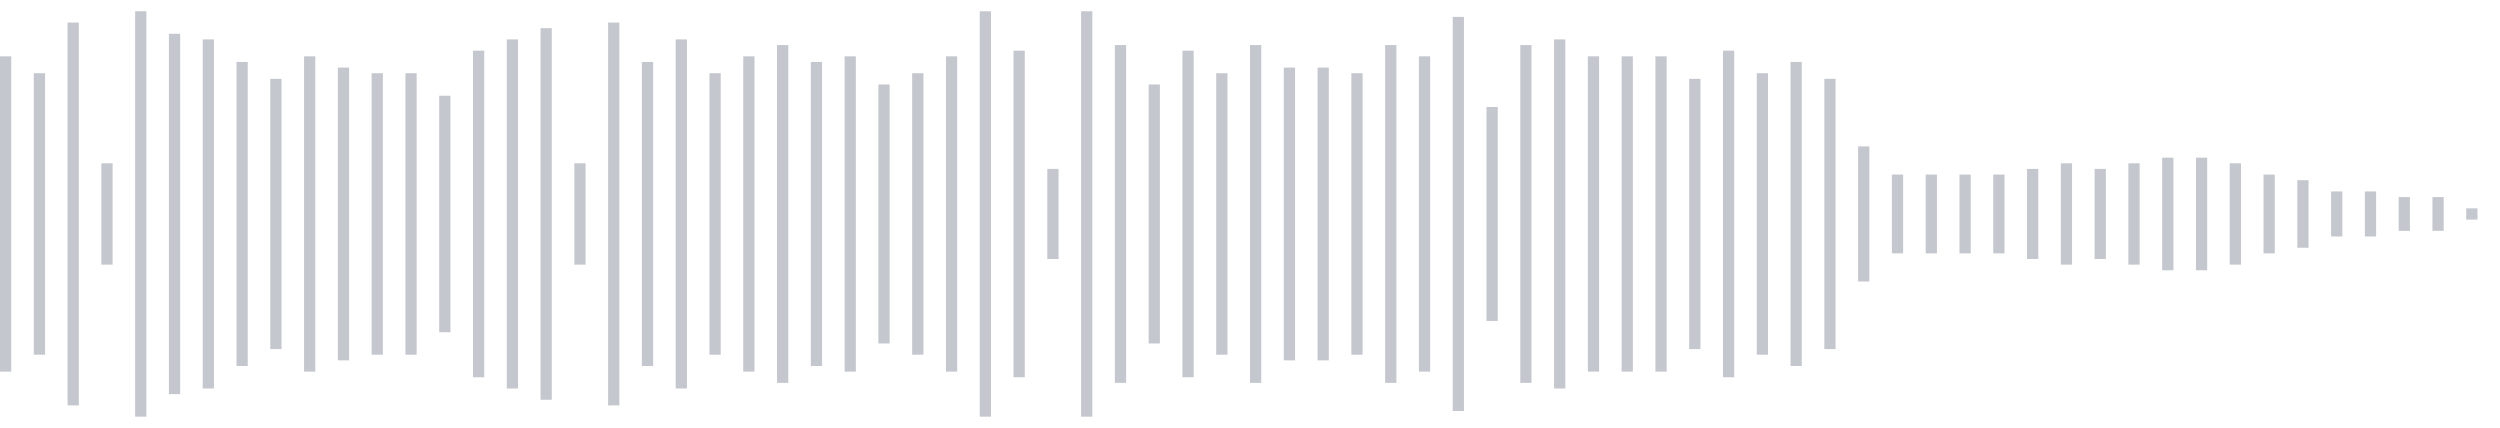 <svg xmlns="http://www.w3.org/2000/svg" xmlns:xlink="http://www.w3/org/1999/xlink" viewBox="0 0 222 38" preserveAspectRatio="none" width="100%" height="100%" fill="#C4C8CE"><g id="waveform-978f1a6a-5e07-49a4-93d3-6831fa6e1730"><rect x="0" y="5.0" width="1" height="28"/><rect x="3" y="6.5" width="1" height="25"/><rect x="6" y="2.0" width="1" height="34"/><rect x="9" y="14.5" width="1" height="9"/><rect x="12" y="1.0" width="1" height="36"/><rect x="15" y="3.0" width="1" height="32"/><rect x="18" y="3.5" width="1" height="31"/><rect x="21" y="5.5" width="1" height="27"/><rect x="24" y="7.0" width="1" height="24"/><rect x="27" y="5.0" width="1" height="28"/><rect x="30" y="6.0" width="1" height="26"/><rect x="33" y="6.5" width="1" height="25"/><rect x="36" y="6.5" width="1" height="25"/><rect x="39" y="8.5" width="1" height="21"/><rect x="42" y="4.5" width="1" height="29"/><rect x="45" y="3.5" width="1" height="31"/><rect x="48" y="2.5" width="1" height="33"/><rect x="51" y="14.5" width="1" height="9"/><rect x="54" y="2.0" width="1" height="34"/><rect x="57" y="5.5" width="1" height="27"/><rect x="60" y="3.5" width="1" height="31"/><rect x="63" y="6.5" width="1" height="25"/><rect x="66" y="5.0" width="1" height="28"/><rect x="69" y="4.0" width="1" height="30"/><rect x="72" y="5.5" width="1" height="27"/><rect x="75" y="5.0" width="1" height="28"/><rect x="78" y="7.5" width="1" height="23"/><rect x="81" y="6.5" width="1" height="25"/><rect x="84" y="5.0" width="1" height="28"/><rect x="87" y="1.0" width="1" height="36"/><rect x="90" y="4.5" width="1" height="29"/><rect x="93" y="15.0" width="1" height="8"/><rect x="96" y="1.0" width="1" height="36"/><rect x="99" y="4.0" width="1" height="30"/><rect x="102" y="7.5" width="1" height="23"/><rect x="105" y="4.5" width="1" height="29"/><rect x="108" y="6.5" width="1" height="25"/><rect x="111" y="4.0" width="1" height="30"/><rect x="114" y="6.0" width="1" height="26"/><rect x="117" y="6.0" width="1" height="26"/><rect x="120" y="6.5" width="1" height="25"/><rect x="123" y="4.0" width="1" height="30"/><rect x="126" y="5.0" width="1" height="28"/><rect x="129" y="1.5" width="1" height="35"/><rect x="132" y="9.5" width="1" height="19"/><rect x="135" y="4.0" width="1" height="30"/><rect x="138" y="3.5" width="1" height="31"/><rect x="141" y="5.0" width="1" height="28"/><rect x="144" y="5.0" width="1" height="28"/><rect x="147" y="5.0" width="1" height="28"/><rect x="150" y="7.0" width="1" height="24"/><rect x="153" y="4.5" width="1" height="29"/><rect x="156" y="6.5" width="1" height="25"/><rect x="159" y="5.5" width="1" height="27"/><rect x="162" y="7.0" width="1" height="24"/><rect x="165" y="13.0" width="1" height="12"/><rect x="168" y="15.5" width="1" height="7"/><rect x="171" y="15.5" width="1" height="7"/><rect x="174" y="15.5" width="1" height="7"/><rect x="177" y="15.5" width="1" height="7"/><rect x="180" y="15.0" width="1" height="8"/><rect x="183" y="14.5" width="1" height="9"/><rect x="186" y="15.0" width="1" height="8"/><rect x="189" y="14.5" width="1" height="9"/><rect x="192" y="14.0" width="1" height="10"/><rect x="195" y="14.0" width="1" height="10"/><rect x="198" y="14.5" width="1" height="9"/><rect x="201" y="15.5" width="1" height="7"/><rect x="204" y="16.0" width="1" height="6"/><rect x="207" y="17.0" width="1" height="4"/><rect x="210" y="17.0" width="1" height="4"/><rect x="213" y="17.5" width="1" height="3"/><rect x="216" y="17.5" width="1" height="3"/><rect x="219" y="18.5" width="1" height="1"/></g></svg>
